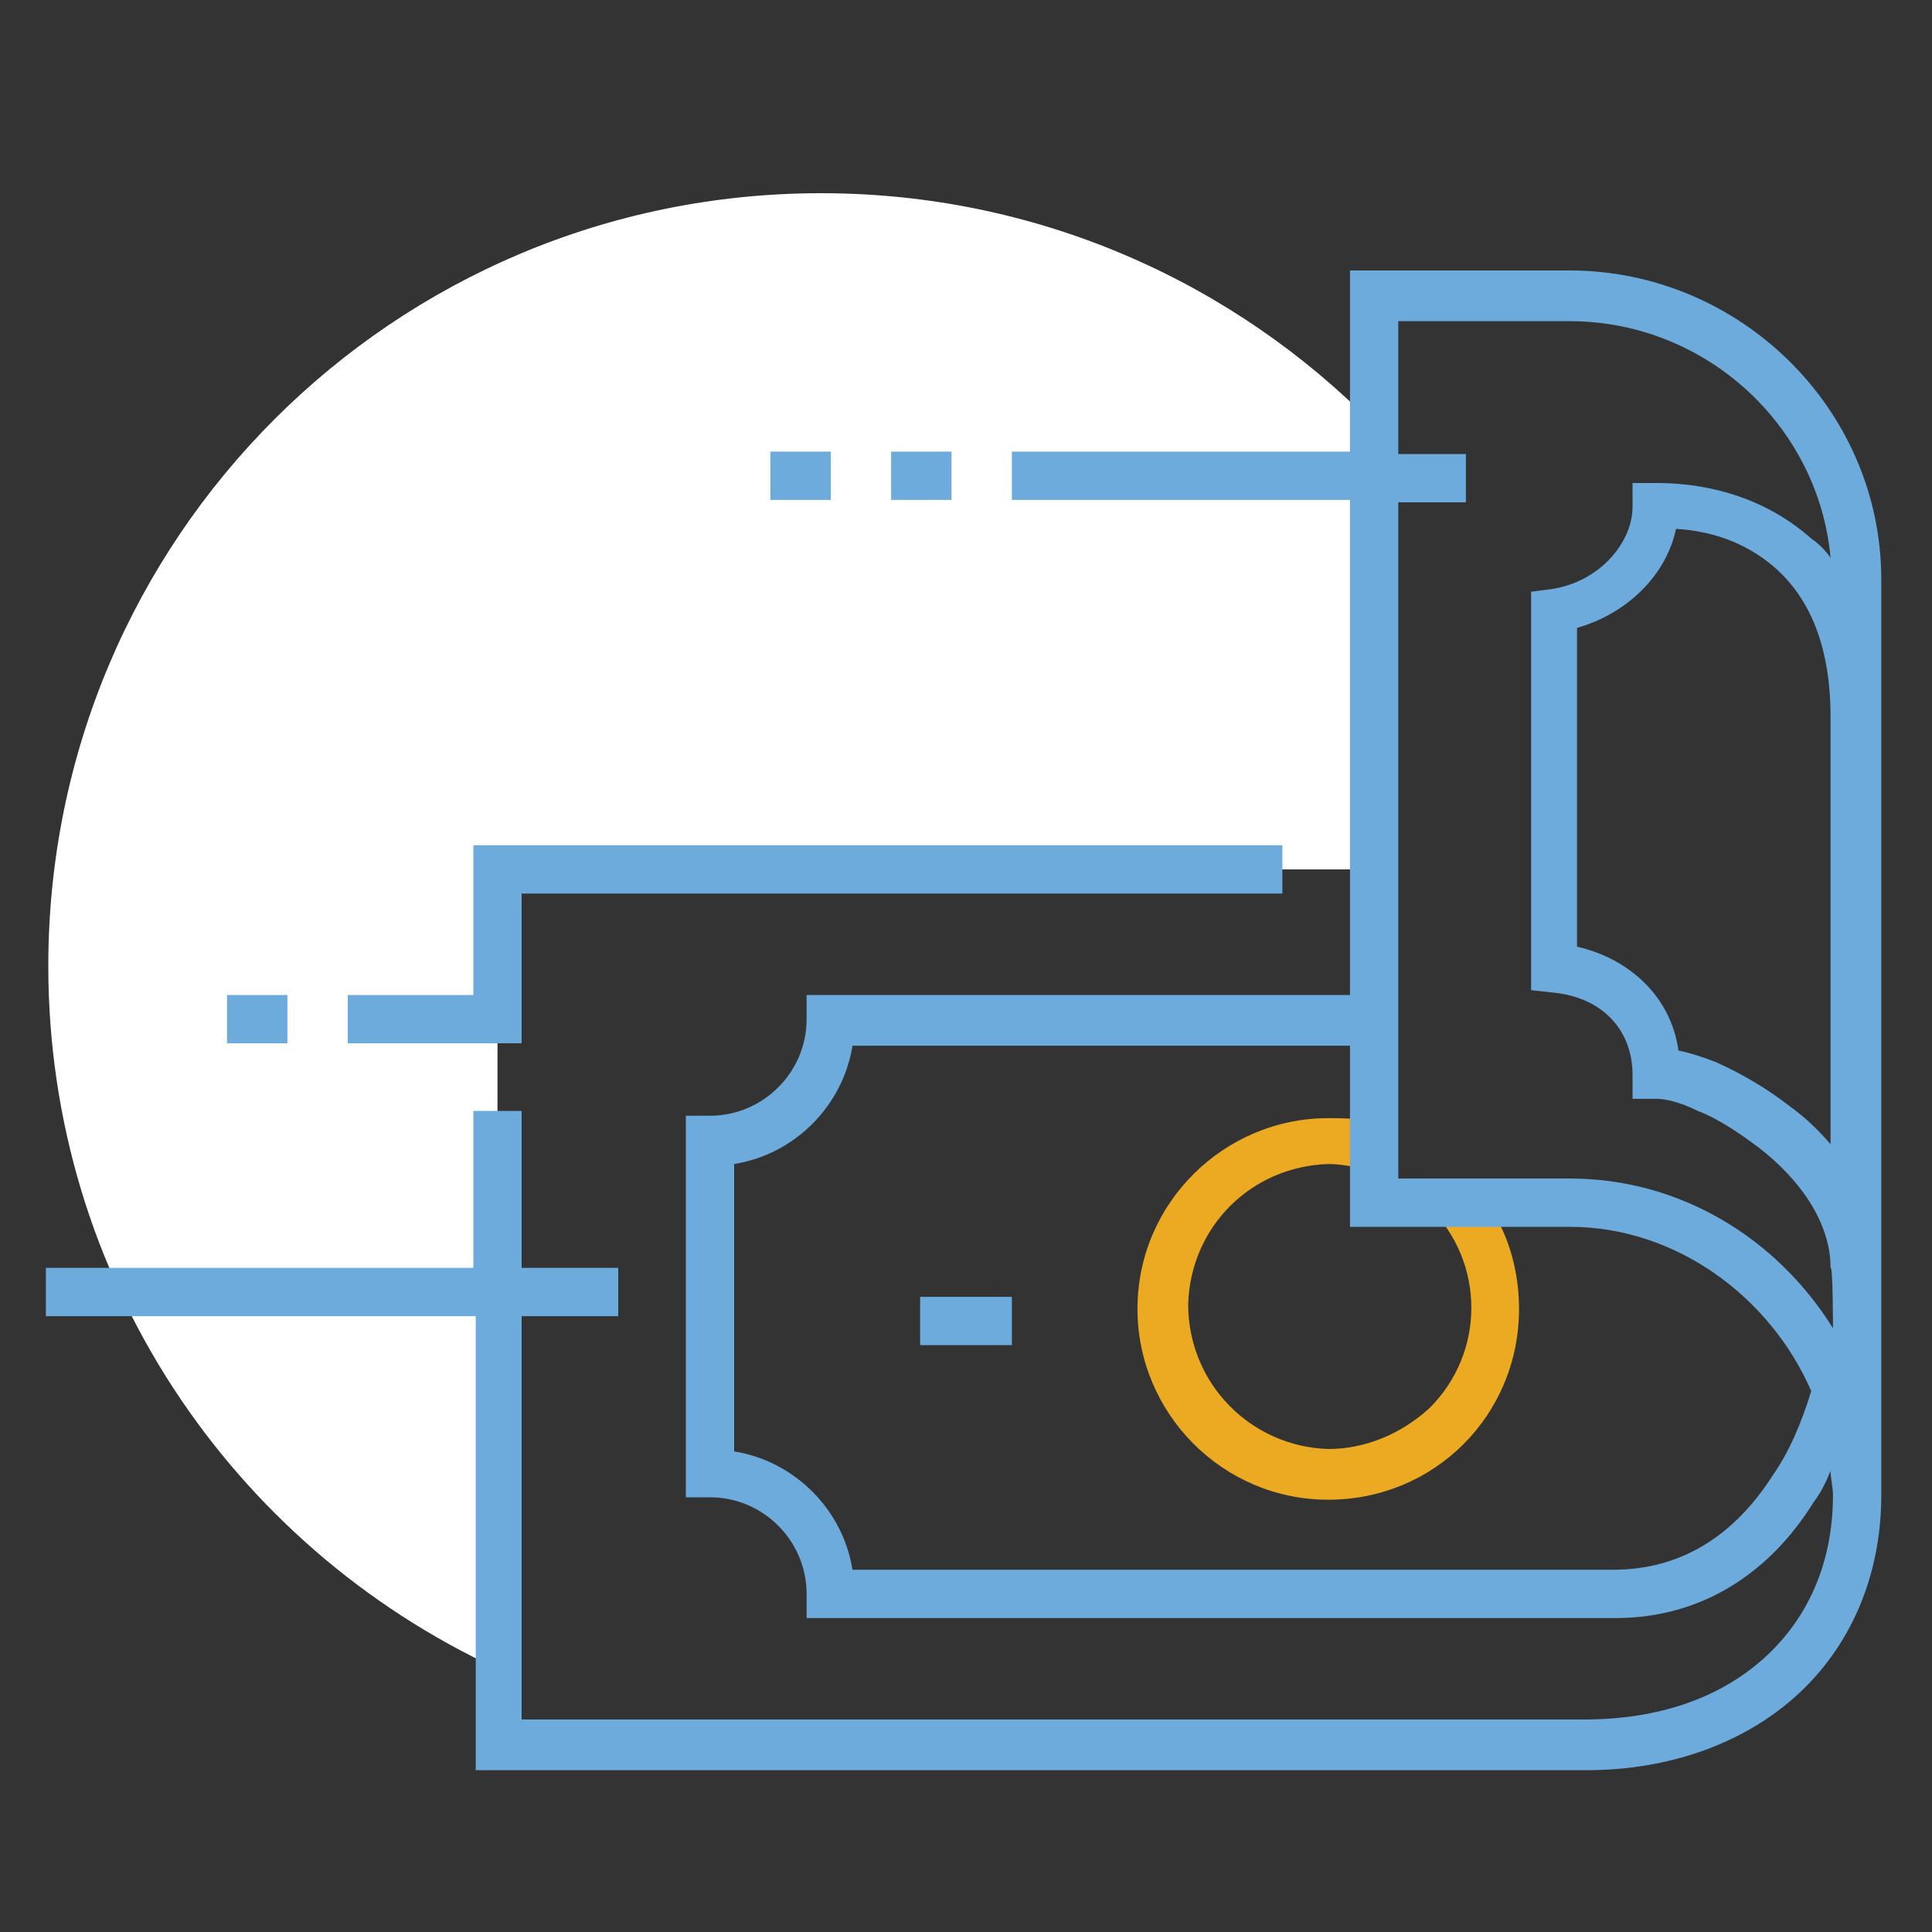 <?xml version="1.0" encoding="utf-8"?>
<!-- Generator: Adobe Illustrator 28.0.0, SVG Export Plug-In . SVG Version: 6.00 Build 0)  -->
<svg version="1.1" id="Vrstva_1" xmlns="http://www.w3.org/2000/svg" xmlns:xlink="http://www.w3.org/1999/xlink" x="0px" y="0px" width="80" height="80"
	 viewBox="0 0 80 80" style="enable-background:new 0 0 80 80;" xml:space="preserve">
<rect x="0" y="0" width="80" height="80" fill="#333333" stroke="none"/>
<style type="text/css">
	.st0{fill:#EBAA21;}
	.st1{fill:#FFFFFF;}
	.st2{fill:#6DABDD;}
</style>
<path class="st0" d="M61.7,50h-2.5c2.3,2.3,2.3,6,0,8.3C58,59.4,56.5,60,55,60c-3.2-0.1-5.8-2.7-5.8-6c0.1-3.2,2.6-5.7,5.8-5.8
	c0.5,0,1,0.1,1.5,0.2v-2c-0.5-0.1-1-0.1-1.5-0.1c-4.3,0-7.9,3.5-7.9,7.9l0,0c0,4.3,3.5,7.9,7.9,7.9s7.9-3.5,7.9-7.9
	C62.9,52.7,62.5,51.2,61.7,50z"/>
<path class="st1" d="M56.9,17.6C51.1,11.7,43,8,34,8C16.3,8,2,22.3,2,40c0,12.9,7.6,24,18.6,29.1V36h36.2L56.9,17.6L56.9,17.6z"/>
<path class="st2" d="M38.1,55.7h3.8v-2h-3.8V55.7z M65,11.2h-9.1v7.5h-14v2h14v20.5H33.4v1c0,2.2-1.8,4-4,4h-1V62h1c2.2,0,4,1.8,4,4
	v1h33.5c3.6,0,6.4-1.9,8.2-4.8c0.3-0.4,0.5-0.8,0.7-1.3c0,0.3,0.1,0.7,0.1,1c0,2.9-1.1,5.2-2.9,6.8c-1.8,1.6-4.3,2.5-7.4,2.5h-44
	V54.5h4v-2h-4V46h-2v6.5H1.9v2h17.8v18.8h46c3.4,0,6.5-1.1,8.7-3.1c2.2-2,3.5-4.9,3.5-8.3V24C77.9,16.9,72,11.2,65,11.2z M73.4,61.1
	c-1.6,2.5-3.8,3.9-6.6,3.9H35.3c-0.4-2.5-2.4-4.5-4.9-4.9V48.2c2.5-0.4,4.5-2.4,4.9-4.9h20.6v7.5H65c4.4,0,8.3,2.9,10,6.8
	C74.6,58.9,74.1,60.1,73.4,61.1z M75.9,55c-2.3-3.7-6.3-6.2-10.9-6.2h-7.1v-28h2.8v-2h-2.8v-5.5H65c5.6,0,10.3,4.3,10.8,9.8
	c-0.2-0.3-0.5-0.6-0.8-0.8c-1.8-1.6-4.1-2.3-6.4-2.3h-1v1c0,1.4-1.3,3.1-3.4,3.4l-0.8,0.1v16.5l0.9,0.1c2.1,0.2,3.3,1.6,3.3,3.4v1h1
	c0.3,0,0.9,0.1,1.7,0.5c0.8,0.3,1.7,0.9,2.5,1.5c1.7,1.3,3,3.1,3,5C75.9,52.4,75.9,55,75.9,55z M75.9,47.5c-0.5-0.6-1.1-1.2-1.8-1.7
	c-0.9-0.7-1.9-1.3-3-1.8c-0.5-0.2-1.1-0.4-1.6-0.5c-0.3-2.2-2-3.8-4.2-4.3V26c2.1-0.6,3.7-2.2,4.1-4.1c1.7,0.1,3.1,0.7,4.2,1.7
	c1.3,1.2,2.2,3.1,2.2,6.1V47.5z M39.4,18.7h-2.5v2h2.5V18.7z M34.4,18.7h-2.5v2h2.5V18.7z M21.6,37h31.5v-2H19.6v6.2h-5.2v2h7.2
	C21.6,43.2,21.6,37,21.6,37z M11.9,41.2H9.4v2h2.5V41.2z"/>
</svg>
